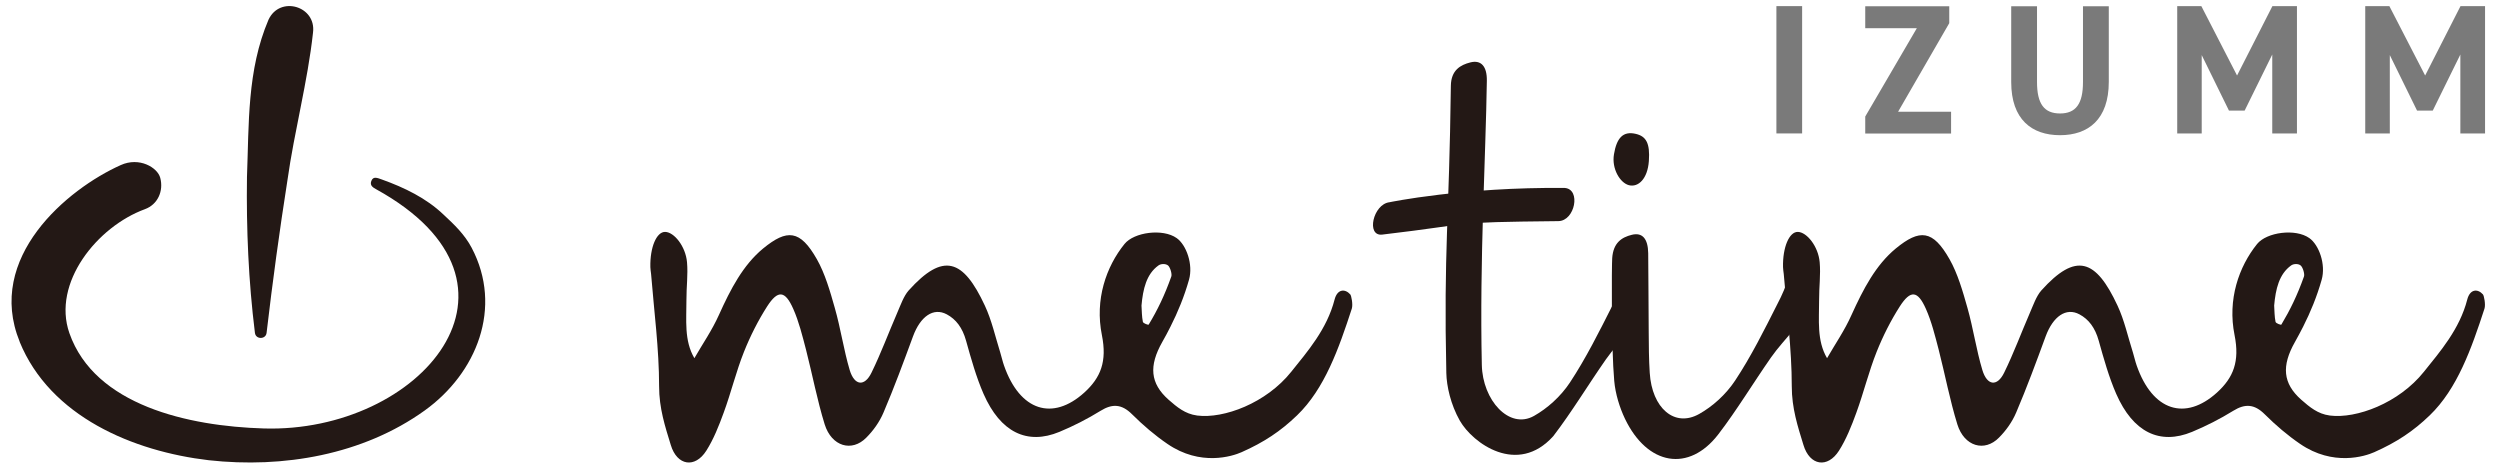 <?xml version="1.0" encoding="UTF-8"?>
<svg xmlns="http://www.w3.org/2000/svg" xmlns:xlink="http://www.w3.org/1999/xlink" width="134px" height="25px" viewBox="0 0 133 25" version="1.1">
<g id="surface1">
<path style=" stroke:none;fill-rule:nonzero;fill:rgb(13.725%,9.412%,8.235%);fill-opacity:1;" d="M 63.672 22.273 C 65.09 22.453 67.367 21.613 68.715 19.922 C 69.57 18.852 70.625 17.652 71.035 16.051 C 71.18 15.492 71.59 15.461 71.875 15.781 C 71.934 15.848 72.027 16.324 71.957 16.543 C 71.258 18.691 70.496 20.844 69.023 22.262 C 68.141 23.113 67.246 23.707 66.047 24.238 C 65.555 24.457 63.844 25.008 62.074 23.793 C 61.41 23.34 60.773 22.797 60.18 22.207 C 59.621 21.648 59.117 21.633 58.496 22.016 C 57.781 22.457 57.039 22.836 56.285 23.148 C 54.551 23.867 53.121 23.168 52.219 21.113 C 51.828 20.219 51.551 19.23 51.281 18.262 C 51.086 17.562 50.742 17.113 50.246 16.848 C 49.527 16.465 48.832 16.961 48.438 18.027 C 47.934 19.398 47.426 20.777 46.859 22.105 C 46.641 22.625 46.297 23.094 45.934 23.457 C 45.16 24.246 44.074 23.93 43.703 22.746 C 43.301 21.449 43.043 20.074 42.703 18.746 C 42.508 18 42.32 17.234 42.02 16.559 C 41.582 15.566 41.195 15.527 40.617 16.426 C 40.141 17.172 39.719 18 39.375 18.863 C 38.957 19.91 38.684 21.051 38.289 22.121 C 38.031 22.832 37.742 23.555 37.359 24.156 C 36.754 25.113 35.789 24.969 35.453 23.848 C 35.148 22.855 34.828 21.883 34.828 20.707 C 34.828 18.699 34.559 16.691 34.398 14.684 C 34.387 14.559 34.359 14.441 34.359 14.316 C 34.336 13.254 34.691 12.422 35.152 12.43 C 35.633 12.438 36.25 13.207 36.324 14.055 C 36.383 14.715 36.289 15.398 36.293 16.07 C 36.297 17.141 36.16 18.25 36.719 19.199 C 37.16 18.43 37.664 17.707 38.035 16.879 C 38.66 15.492 39.328 14.207 40.402 13.32 C 41.688 12.266 42.387 12.312 43.285 13.895 C 43.719 14.66 43.992 15.605 44.246 16.508 C 44.559 17.598 44.723 18.754 45.043 19.832 C 45.297 20.68 45.844 20.738 46.215 19.969 C 46.719 18.941 47.129 17.832 47.59 16.77 C 47.773 16.352 47.934 15.875 48.203 15.57 C 50.066 13.5 51.129 13.891 52.289 16.383 C 52.652 17.156 52.852 18.059 53.117 18.906 C 53.188 19.133 53.238 19.375 53.316 19.594 C 54.168 22.035 55.922 22.574 57.617 21.043 C 58.5 20.242 58.844 19.375 58.562 17.965 C 58.176 16.055 58.789 14.297 59.773 13.078 C 60.281 12.445 61.828 12.234 62.57 12.762 C 63.086 13.125 63.465 14.172 63.23 14.996 C 62.973 15.902 62.637 16.719 62.238 17.508 C 62.113 17.762 61.938 18.086 61.797 18.332 C 61.074 19.613 61.145 20.547 62.137 21.426 C 62.586 21.82 63.027 22.188 63.656 22.27 Z M 60.684 16.375 C 60.703 16.668 60.699 16.969 60.758 17.25 C 60.777 17.336 61.059 17.43 61.07 17.398 C 61.547 16.609 61.922 15.832 62.281 14.824 C 62.332 14.695 62.223 14.328 62.109 14.23 C 61.98 14.125 61.727 14.129 61.59 14.23 C 60.949 14.691 60.762 15.492 60.684 16.379 Z M 60.684 16.375 "/>
<path style=" stroke:none;fill-rule:nonzero;fill:rgb(13.725%,9.412%,8.235%);fill-opacity:1;" d="M 124.383 22.273 C 125.797 22.453 128.078 21.613 129.426 19.922 C 130.281 18.852 131.336 17.652 131.746 16.051 C 131.891 15.492 132.301 15.461 132.586 15.781 C 132.645 15.848 132.738 16.324 132.668 16.543 C 131.969 18.691 131.207 20.844 129.734 22.262 C 128.852 23.113 127.957 23.707 126.758 24.238 C 126.266 24.457 124.555 25.008 122.785 23.793 C 122.121 23.34 121.484 22.797 120.891 22.207 C 120.332 21.648 119.828 21.633 119.207 22.016 C 118.492 22.457 117.746 22.836 116.996 23.148 C 115.262 23.867 113.832 23.168 112.93 21.113 C 112.539 20.219 112.262 19.23 111.992 18.262 C 111.797 17.562 111.453 17.113 110.957 16.848 C 110.238 16.465 109.543 16.961 109.148 18.027 C 108.645 19.398 108.137 20.777 107.57 22.105 C 107.352 22.625 107.008 23.094 106.645 23.457 C 105.871 24.246 104.781 23.93 104.414 22.746 C 104.012 21.449 103.754 20.074 103.414 18.746 C 103.219 18 103.031 17.234 102.73 16.559 C 102.289 15.566 101.906 15.527 101.328 16.426 C 100.852 17.172 100.43 18 100.086 18.863 C 99.668 19.91 99.391 21.051 99 22.121 C 98.742 22.832 98.453 23.555 98.07 24.156 C 97.461 25.113 96.5 24.969 96.164 23.848 C 95.859 22.855 95.539 21.883 95.539 20.707 C 95.539 18.699 95.27 16.691 95.109 14.684 C 95.098 14.559 95.07 14.441 95.07 14.316 C 95.047 13.254 95.402 12.422 95.863 12.43 C 96.344 12.438 96.961 13.207 97.035 14.055 C 97.094 14.715 97 15.398 97.004 16.07 C 97.008 17.141 96.871 18.25 97.43 19.199 C 97.871 18.43 98.375 17.707 98.742 16.879 C 99.371 15.492 100.039 14.207 101.113 13.32 C 102.398 12.266 103.098 12.312 103.996 13.895 C 104.43 14.66 104.703 15.605 104.957 16.508 C 105.266 17.598 105.43 18.754 105.754 19.832 C 106.008 20.68 106.555 20.738 106.926 19.969 C 107.43 18.941 107.84 17.832 108.301 16.77 C 108.484 16.352 108.645 15.875 108.914 15.57 C 110.777 13.5 111.84 13.891 113 16.383 C 113.363 17.156 113.559 18.059 113.828 18.906 C 113.898 19.133 113.949 19.375 114.027 19.594 C 114.879 22.035 116.633 22.574 118.328 21.043 C 119.211 20.242 119.555 19.375 119.273 17.965 C 118.887 16.055 119.5 14.297 120.48 13.078 C 120.992 12.445 122.539 12.234 123.281 12.762 C 123.797 13.125 124.176 14.172 123.941 14.996 C 123.684 15.902 123.348 16.719 122.949 17.508 C 122.82 17.762 122.648 18.086 122.508 18.332 C 121.785 19.613 121.855 20.547 122.848 21.426 C 123.297 21.82 123.738 22.188 124.367 22.27 Z M 121.395 16.375 C 121.414 16.668 121.41 16.969 121.469 17.25 C 121.488 17.336 121.77 17.43 121.781 17.398 C 122.254 16.609 122.633 15.832 122.992 14.824 C 123.043 14.695 122.934 14.328 122.816 14.23 C 122.691 14.125 122.438 14.129 122.301 14.23 C 121.66 14.691 121.473 15.492 121.395 16.379 Z M 121.395 16.375 "/>
<path style=" stroke:none;fill-rule:nonzero;fill:rgb(13.725%,9.412%,8.235%);fill-opacity:1;" d="M 95.637 17.68 C 95.23 18.172 94.797 18.629 94.426 19.16 C 93.477 20.52 92.605 21.969 91.609 23.27 C 90.027 25.336 87.801 24.953 86.598 22.445 C 86.312 21.844 86.086 21.117 86.023 20.418 C 85.859 18.602 85.887 14.207 85.914 13.84 C 85.969 13.004 86.43 12.719 86.965 12.586 C 87.527 12.445 87.832 12.789 87.844 13.57 C 87.863 14.977 87.855 16.387 87.871 17.793 C 87.875 18.527 87.879 19.258 87.926 19.984 C 88.043 21.871 89.25 22.934 90.578 22.188 C 91.289 21.789 91.996 21.16 92.5 20.402 C 93.355 19.113 94.078 17.664 94.801 16.23 C 94.988 15.867 95.258 15.324 95.336 14.824 L 96.289 15.059 L 95.637 17.684 Z M 95.637 17.68 "/>
<path style=" stroke:none;fill-rule:nonzero;fill:rgb(13.725%,9.412%,8.235%);fill-opacity:1;" d="M 87.879 8.633 C 87.812 9.586 87.312 10.055 86.809 9.926 C 86.328 9.797 85.879 9.039 86.008 8.273 C 86.152 7.398 86.492 7.012 87.18 7.176 C 87.727 7.305 87.949 7.668 87.879 8.633 Z M 87.879 8.633 "/>
<path style=" stroke:none;fill-rule:nonzero;fill:rgb(13.725%,9.412%,8.235%);fill-opacity:1;" d="M 86.785 17.785 C 86.379 18.277 85.945 18.734 85.574 19.266 C 84.625 20.625 83.754 22.074 82.758 23.375 C 80.836 25.516 78.434 23.754 77.746 22.547 C 77.254 21.676 77.039 20.699 77.023 19.996 C 76.879 13.371 77.176 11.848 77.266 4.598 C 77.277 3.758 77.785 3.477 78.316 3.344 C 78.879 3.203 79.207 3.543 79.195 4.328 C 79.137 8.426 78.801 13.855 78.926 19.562 C 78.965 21.453 80.395 23.039 81.723 22.293 C 82.434 21.891 83.141 21.266 83.645 20.508 C 84.5 19.215 85.223 17.77 85.945 16.336 L 86.832 15.762 L 86.785 17.789 Z M 86.785 17.785 "/>
<path style=" stroke:none;fill-rule:nonzero;fill:rgb(13.725%,9.412%,8.235%);fill-opacity:1;" d="M 83.371 10.074 C 84.254 10.141 83.918 11.844 83.027 11.852 C 76.906 11.918 78.836 11.957 73.59 12.574 C 72.711 12.68 73.094 10.941 73.977 10.84 C 73.977 10.84 77.91 10.02 83.367 10.074 Z M 83.371 10.074 "/>
<path style=" stroke:none;fill-rule:nonzero;fill:rgb(47.843%,47.843%,47.843%);fill-opacity:1;" d="M 96.094 7.152 L 94.715 7.152 L 94.715 0.328 L 96.094 0.328 Z M 96.094 7.152 "/>
<path style=" stroke:none;fill-rule:nonzero;fill:rgb(47.843%,47.843%,47.843%);fill-opacity:1;" d="M 103.98 0.332 L 103.98 1.242 L 101.238 5.988 L 104.078 5.988 L 104.078 7.156 L 99.477 7.156 L 99.477 6.246 L 102.242 1.512 L 99.477 1.512 L 99.477 0.336 L 103.98 0.336 Z M 103.98 0.332 "/>
<path style=" stroke:none;fill-rule:nonzero;fill:rgb(47.843%,47.843%,47.843%);fill-opacity:1;" d="M 112.531 0.332 L 112.531 4.387 C 112.531 6.406 111.426 7.246 109.918 7.246 C 108.406 7.246 107.301 6.406 107.301 4.398 L 107.301 0.336 L 108.684 0.336 L 108.684 4.398 C 108.684 5.566 109.066 6.082 109.918 6.082 C 110.766 6.082 111.148 5.566 111.148 4.398 L 111.148 0.336 L 112.531 0.336 Z M 112.531 0.332 "/>
<path style=" stroke:none;fill-rule:nonzero;fill:rgb(47.843%,47.843%,47.843%);fill-opacity:1;" d="M 119.406 4.047 L 121.301 0.328 L 122.617 0.328 L 122.617 7.152 L 121.293 7.152 L 121.293 2.922 L 119.812 5.93 L 118.973 5.93 L 117.512 2.953 L 117.512 7.152 L 116.199 7.152 L 116.199 0.328 L 117.492 0.328 Z M 119.406 4.047 "/>
<path style=" stroke:none;fill-rule:nonzero;fill:rgb(47.843%,47.843%,47.843%);fill-opacity:1;" d="M 129.488 4.047 L 131.383 0.328 L 132.699 0.328 L 132.699 7.152 L 131.375 7.152 L 131.375 2.922 L 129.895 5.93 L 129.055 5.93 L 127.594 2.953 L 127.594 7.152 L 126.277 7.152 L 126.277 0.328 L 127.57 0.328 Z M 129.488 4.047 "/>
<path style=" stroke:none;fill-rule:nonzero;fill:rgb(13.725%,9.412%,8.235%);fill-opacity:1;" d="M 0.551 18.316 C 2.191 22.336 6.652 24.195 10.688 24.668 C 14.672 25.109 18.949 24.383 22.262 22.004 C 25.051 20 26.469 16.484 24.781 13.281 C 24.406 12.57 23.855 12.043 23.27 11.5 C 22.344 10.617 21.176 10.055 19.98 9.625 C 19.715 9.531 19.504 9.434 19.402 9.703 C 19.32 9.93 19.461 10.035 19.664 10.145 C 28.902 15.238 22.02 23.223 13.633 22.965 C 9.609 22.844 4.578 21.734 3.219 17.855 C 2.281 15.168 4.707 12.148 7.27 11.211 C 7.953 10.961 8.277 10.242 8.09 9.535 C 7.945 8.977 6.965 8.398 5.973 8.848 C 3.102 10.133 -1.285 13.805 0.555 18.316 Z M 0.551 18.316 "/>
<path style=" stroke:none;fill-rule:nonzero;fill:rgb(13.725%,9.412%,8.235%);fill-opacity:1;" d="M 16.277 1.754 C 15.992 4.375 15.277 7.023 14.906 9.668 C 14.48 12.379 14.109 15.105 13.789 17.84 C 13.75 18.199 13.211 18.207 13.164 17.844 C 12.82 15.07 12.699 12.277 12.738 9.48 C 12.848 6.641 12.738 3.766 13.891 1.059 C 14.5 -0.254 16.465 0.328 16.277 1.75 Z M 16.277 1.754 "/>
</g>
</svg>
